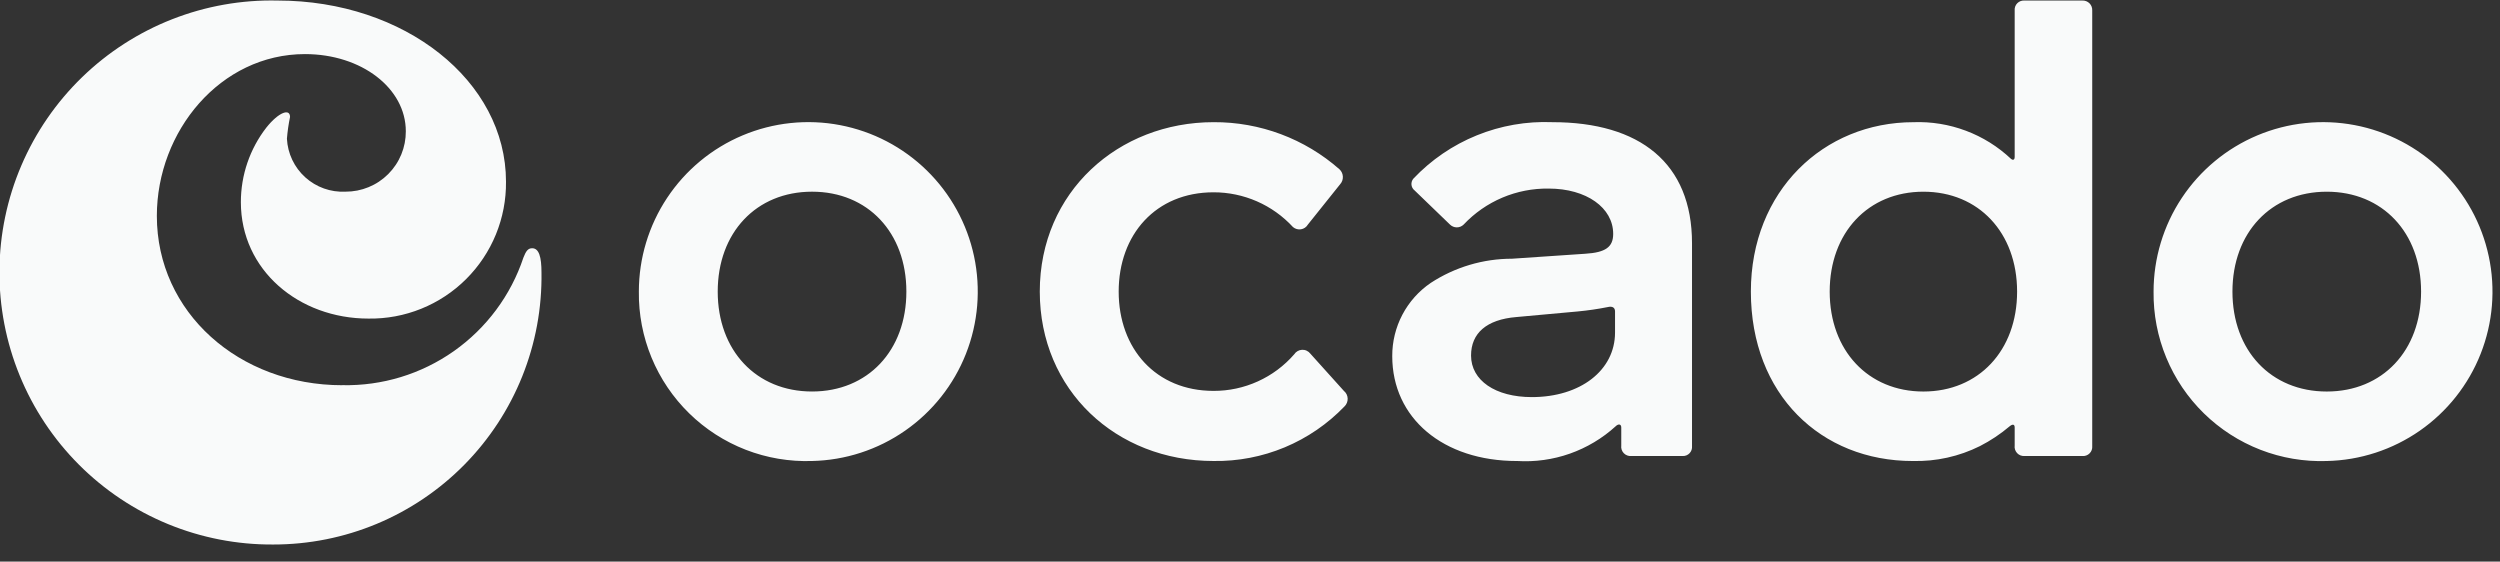 <svg width="138" height="31" viewBox="0 0 138 31" fill="none" xmlns="http://www.w3.org/2000/svg">
<rect x="0" y="0" width="138" height="31" fill="#333333" stroke="none"/>
<g clip-path="url(#clip0_154_963)">
<path d="M44.825 25.447C46.666 25.407 48.454 24.824 49.965 23.771C51.476 22.719 52.643 21.244 53.319 19.532C53.995 17.819 54.151 15.945 53.767 14.144C53.383 12.344 52.476 10.696 51.16 9.409C49.844 8.121 48.177 7.251 46.368 6.906C44.559 6.562 42.689 6.759 40.992 7.473C39.294 8.187 37.846 9.386 36.827 10.92C35.808 12.454 35.265 14.254 35.265 16.096C35.249 17.346 35.488 18.586 35.965 19.741C36.443 20.897 37.15 21.943 38.044 22.817C38.938 23.692 39.999 24.375 41.165 24.827C42.331 25.279 43.576 25.49 44.825 25.447ZM44.825 21.611C41.742 21.611 39.618 19.349 39.618 16.096C39.618 12.842 41.743 10.581 44.825 10.581C47.908 10.581 50.032 12.842 50.032 16.096C50.032 19.349 47.908 21.611 44.825 21.611ZM74.217 22.433C73.283 23.405 72.16 24.174 70.916 24.693C69.673 25.211 68.335 25.468 66.988 25.447C61.61 25.447 57.396 21.54 57.396 16.096C57.396 10.581 61.747 6.744 66.988 6.744C69.547 6.73 72.022 7.656 73.942 9.348C74.054 9.453 74.12 9.598 74.126 9.752C74.133 9.906 74.079 10.056 73.976 10.17L72.195 12.396C72.154 12.465 72.1 12.524 72.034 12.569C71.969 12.614 71.894 12.644 71.816 12.657C71.737 12.67 71.657 12.666 71.581 12.644C71.504 12.623 71.433 12.585 71.373 12.534C70.814 11.928 70.137 11.444 69.382 11.114C68.627 10.784 67.812 10.614 66.988 10.615C63.803 10.615 61.751 12.943 61.751 16.096C61.751 19.249 63.806 21.577 66.988 21.577C67.832 21.58 68.667 21.401 69.435 21.052C70.204 20.703 70.888 20.193 71.442 19.556C71.489 19.483 71.554 19.422 71.63 19.379C71.706 19.336 71.791 19.311 71.878 19.308C71.965 19.305 72.052 19.322 72.131 19.36C72.21 19.397 72.279 19.452 72.332 19.522L74.182 21.577C74.244 21.628 74.296 21.692 74.332 21.764C74.368 21.837 74.388 21.916 74.391 21.997C74.394 22.078 74.38 22.159 74.35 22.234C74.32 22.309 74.275 22.377 74.217 22.433ZM83.739 25.447C84.729 25.508 85.721 25.37 86.656 25.041C87.592 24.711 88.452 24.197 89.186 23.529C89.323 23.392 89.494 23.392 89.494 23.598V24.591C89.484 24.667 89.49 24.744 89.514 24.817C89.537 24.89 89.577 24.957 89.629 25.012C89.682 25.068 89.746 25.112 89.817 25.139C89.889 25.167 89.965 25.179 90.042 25.173H92.885C92.956 25.175 93.027 25.163 93.093 25.136C93.158 25.108 93.217 25.068 93.266 25.016C93.315 24.964 93.352 24.902 93.375 24.835C93.397 24.767 93.406 24.696 93.399 24.625V13.424C93.399 9.005 90.521 6.744 85.691 6.744C84.264 6.686 82.841 6.934 81.517 7.472C80.194 8.009 79.001 8.824 78.018 9.862C77.979 9.908 77.949 9.962 77.931 10.021C77.913 10.079 77.907 10.141 77.913 10.202C77.919 10.262 77.938 10.321 77.968 10.375C77.998 10.428 78.038 10.475 78.086 10.512L80.039 12.396C80.14 12.495 80.275 12.551 80.416 12.551C80.557 12.551 80.693 12.495 80.793 12.396C81.395 11.757 82.123 11.251 82.93 10.909C83.738 10.567 84.609 10.397 85.486 10.409C87.576 10.409 89.048 11.471 89.048 12.91C89.048 13.629 88.637 13.938 87.507 14.007L83.465 14.281C81.871 14.28 80.311 14.745 78.976 15.617C78.318 16.065 77.781 16.668 77.41 17.373C77.04 18.078 76.848 18.863 76.852 19.659C76.852 23.085 79.661 25.448 83.737 25.448M84.559 21.92C82.538 21.92 81.202 20.995 81.202 19.625C81.202 18.392 82.058 17.638 83.703 17.501L87.094 17.192C87.646 17.14 88.195 17.06 88.738 16.952C89.013 16.884 89.15 16.986 89.15 17.192V18.356C89.15 20.446 87.231 21.92 84.559 21.92ZM105.592 25.447C106.873 25.479 108.143 25.197 109.291 24.625C109.88 24.324 110.431 23.956 110.935 23.529C111.107 23.391 111.21 23.425 111.21 23.597V24.59C111.2 24.666 111.206 24.743 111.23 24.816C111.253 24.889 111.293 24.956 111.345 25.012C111.398 25.067 111.462 25.111 111.533 25.139C111.605 25.166 111.681 25.178 111.758 25.172H114.943C115.017 25.179 115.091 25.169 115.16 25.144C115.23 25.119 115.293 25.079 115.345 25.026C115.398 24.974 115.438 24.911 115.463 24.841C115.488 24.772 115.498 24.698 115.491 24.624V0.578C115.495 0.505 115.483 0.432 115.457 0.364C115.431 0.296 115.391 0.234 115.339 0.182C115.287 0.131 115.226 0.09 115.157 0.064C115.089 0.038 115.016 0.027 114.943 0.03H111.758C111.684 0.024 111.61 0.033 111.54 0.059C111.471 0.084 111.408 0.124 111.356 0.176C111.303 0.228 111.263 0.291 111.238 0.361C111.213 0.43 111.203 0.505 111.21 0.578V8.663C111.21 8.868 111.073 8.834 111.004 8.766C110.286 8.09 109.441 7.563 108.518 7.217C107.595 6.87 106.612 6.709 105.627 6.745C100.659 6.745 96.648 10.547 96.648 16.097C96.648 21.783 100.519 25.448 105.589 25.448M106.171 21.612C103.123 21.612 100.999 19.35 100.999 16.097C100.999 12.843 103.123 10.582 106.171 10.582C109.22 10.582 111.344 12.843 111.344 16.097C111.344 19.35 109.22 21.612 106.171 21.612ZM128.437 25.448C130.278 25.408 132.066 24.825 133.577 23.772C135.088 22.72 136.255 21.245 136.931 19.533C137.608 17.82 137.764 15.946 137.379 14.145C136.995 12.344 136.088 10.697 134.772 9.409C133.456 8.122 131.789 7.251 129.98 6.907C128.171 6.563 126.301 6.76 124.604 7.474C122.907 8.188 121.458 9.387 120.439 10.921C119.42 12.455 118.877 14.255 118.877 16.097C118.862 17.347 119.1 18.587 119.578 19.742C120.055 20.898 120.762 21.944 121.656 22.818C122.55 23.692 123.612 24.376 124.777 24.828C125.943 25.28 127.188 25.491 128.437 25.448ZM128.437 21.612C125.355 21.612 123.231 19.35 123.231 16.097C123.231 12.843 125.355 10.582 128.437 10.582C131.52 10.582 133.644 12.843 133.644 16.097C133.644 19.35 131.52 21.612 128.437 21.612Z" fill="#F9FAFA"/>
<path d="M18.896 21.261C21.096 21.308 23.253 20.65 25.052 19.383C26.851 18.115 28.197 16.306 28.893 14.218C29.03 13.875 29.134 13.703 29.375 13.703C29.753 13.703 29.89 14.184 29.89 15.043C29.92 17.006 29.559 18.954 28.828 20.776C28.097 22.597 27.01 24.255 25.632 25.653C24.254 27.05 22.611 28.159 20.8 28.915C18.989 29.671 17.045 30.059 15.083 30.057C13.092 30.07 11.119 29.687 9.278 28.931C7.437 28.175 5.765 27.06 4.359 25.652C2.952 24.243 1.84 22.57 1.086 20.727C0.333 18.885 -0.047 16.912 -0.031 14.922C-0.015 12.931 0.396 10.964 1.179 9.134C1.962 7.305 3.101 5.649 4.53 4.263C5.959 2.877 7.648 1.79 9.501 1.063C11.354 0.336 13.333 -0.015 15.323 0.03C22.332 0.03 27.931 4.462 27.931 10.028C27.942 11.026 27.752 12.016 27.374 12.94C26.996 13.864 26.436 14.703 25.729 15.407C25.021 16.112 24.18 16.668 23.254 17.042C22.328 17.416 21.337 17.601 20.339 17.586C16.491 17.586 13.296 14.907 13.296 11.162C13.294 9.669 13.79 8.218 14.705 7.039C15.393 6.18 16.01 5.974 16.01 6.457C15.928 6.854 15.87 7.255 15.838 7.659C15.88 8.474 16.244 9.24 16.849 9.787C17.455 10.335 18.253 10.62 19.068 10.58C19.506 10.582 19.941 10.498 20.346 10.331C20.752 10.165 21.12 9.919 21.43 9.609C21.74 9.299 21.986 8.931 22.152 8.525C22.319 8.12 22.403 7.685 22.401 7.247C22.401 4.876 19.962 2.986 16.835 2.986C12.162 2.986 8.658 7.247 8.658 11.919C8.658 17.244 13.193 21.264 18.896 21.264" fill="#F9FAFA"/>
</g>
<defs>
<clipPath id="clip0_154_963">
<rect width="138" height="30.03" fill="white" transform="translate(0 0.027)"/>
</clipPath>
</defs>
</svg>
